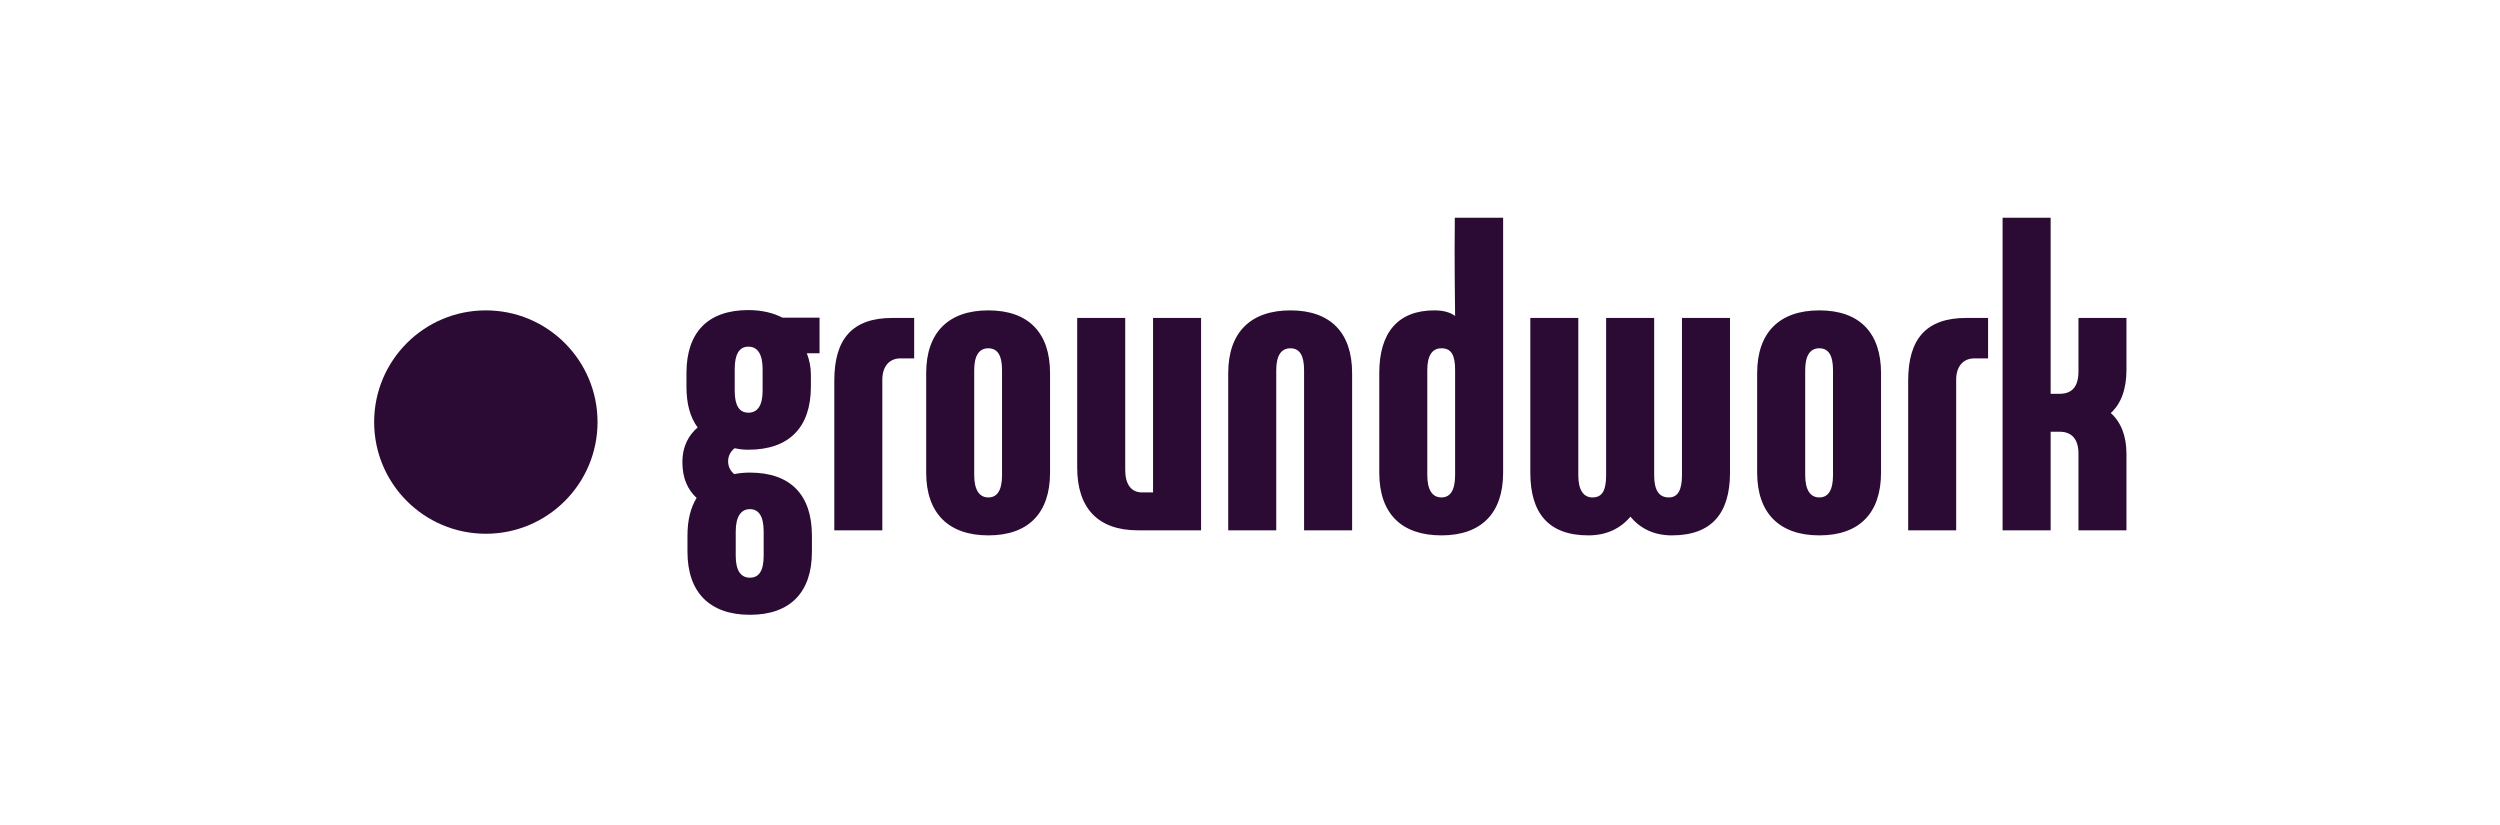 <svg xmlns="http://www.w3.org/2000/svg" width="294" height="97" viewBox="0 0 294 97" fill="none"><rect width="294" height="97" fill="white"></rect><path d="M88.012 36.465C89.626 36.465 91.001 36.821 92.017 37.36H96.378V41.542H94.883C95.182 42.318 95.36 43.153 95.36 44.051V45.483C95.36 50.264 92.793 52.887 88.012 52.887C87.415 52.887 86.938 52.828 86.403 52.709C86.158 52.887 85.96 53.122 85.826 53.393C85.691 53.664 85.623 53.963 85.628 54.266C85.628 54.919 85.924 55.397 86.342 55.755C86.951 55.633 87.57 55.574 88.191 55.578C92.973 55.578 95.481 58.205 95.481 62.984V64.894C95.481 69.672 92.912 72.3 88.192 72.3C83.474 72.3 80.847 69.672 80.847 64.894V62.984C80.847 61.19 81.209 59.697 81.924 58.562C80.907 57.609 80.25 56.291 80.25 54.381C80.25 52.41 81.026 51.156 82.042 50.264C81.148 49.068 80.728 47.455 80.728 45.483V43.869C80.728 39.09 83.238 36.465 88.012 36.465ZM88.192 59.877C87.12 59.877 86.522 60.774 86.522 62.507V65.37C86.522 67.103 87.119 67.937 88.192 67.937C89.269 67.937 89.807 67.103 89.807 65.37V62.507C89.807 60.774 89.269 59.877 88.192 59.877ZM116.232 36.5C120.929 36.5 123.486 39.111 123.486 43.871V55.589C123.486 60.344 120.929 62.96 116.232 62.96C111.533 62.96 108.92 60.344 108.92 55.589V43.871C108.92 39.111 111.533 36.5 116.232 36.5ZM213.955 36.5C218.654 36.5 221.209 39.111 221.209 43.871V55.589C221.209 60.344 218.654 62.96 213.955 62.96C209.258 62.96 206.642 60.344 206.642 55.589V43.871C206.642 39.111 209.258 36.5 213.955 36.5ZM176.768 25.603V55.588C176.768 60.344 174.21 62.96 169.513 62.96C164.815 62.96 162.202 60.403 162.202 55.589V43.871C162.202 39.111 164.402 36.5 168.68 36.5C169.633 36.5 170.464 36.678 171.121 37.156C171.121 36.767 171.02 30.593 171.086 25.603H176.768ZM185.608 37.39V55.882C185.608 57.609 186.205 58.499 187.274 58.499C188.467 58.499 188.88 57.609 188.88 55.881V37.39H194.53V55.882C194.53 57.609 195.067 58.499 196.253 58.499C197.328 58.499 197.8 57.609 197.8 55.881V37.39H203.447V55.589C203.447 60.344 201.31 62.96 196.613 62.96C194.469 62.96 192.868 62.127 191.734 60.76C190.607 62.127 188.94 62.96 186.797 62.96C182.102 62.96 179.966 60.344 179.966 55.589V37.39H185.608ZM107.507 37.39V42.145H105.9C104.531 42.145 103.761 43.158 103.761 44.645V62.367H98.114V44.767C98.114 39.829 100.253 37.39 104.949 37.39H107.507ZM132.326 37.39V55.287C132.326 56.955 133.04 57.909 134.288 57.909H135.599V37.39H141.246V62.366H133.814C129.117 62.366 126.679 59.749 126.679 54.992V37.39H132.326ZM151.756 36.5C156.45 36.5 159.009 39.111 159.009 43.871V62.367H153.359V43.514C153.359 41.794 152.827 40.959 151.756 40.959C150.683 40.959 150.087 41.793 150.087 43.514V62.367H144.439V43.871C144.439 39.111 147.057 36.5 151.756 36.5ZM233.798 37.39V42.145H232.191C230.821 42.145 230.046 43.158 230.046 44.645V62.367H224.402V44.767C224.402 39.829 226.543 37.39 231.24 37.39H233.798ZM241.155 25.603V46.309H242.227C243.652 46.309 244.427 45.481 244.427 43.693V37.39H250.072V43.514C250.072 45.773 249.42 47.501 248.228 48.57C249.42 49.642 250.072 51.247 250.072 53.386V62.367H244.427V53.328C244.427 51.604 243.592 50.771 242.227 50.771H241.155V62.367H235.505V25.602H241.155V25.603ZM116.232 40.957C115.163 40.957 114.567 41.791 114.567 43.513V55.879C114.567 57.608 115.164 58.498 116.232 58.498C117.304 58.498 117.839 57.608 117.839 55.879V43.514C117.839 41.794 117.304 40.959 116.232 40.959V40.957ZM213.955 40.957C212.885 40.957 212.292 41.791 212.292 43.513V55.879C212.292 57.608 212.885 58.498 213.954 58.498C215.027 58.498 215.562 57.608 215.562 55.879V43.514C215.562 41.794 215.027 40.959 213.955 40.959V40.957ZM169.513 40.957C168.444 40.957 167.849 41.791 167.849 43.513V55.879C167.849 57.608 168.444 58.498 169.513 58.498C170.584 58.498 171.121 57.608 171.121 55.879V43.514C171.121 41.794 170.702 40.959 169.513 40.959V40.957ZM88.012 40.766C86.938 40.766 86.403 41.658 86.403 43.391V45.956C86.403 47.688 86.938 48.531 88.012 48.531C89.089 48.531 89.684 47.688 89.684 45.956V43.391C89.684 41.659 89.089 40.766 88.012 40.766Z" fill="#2B0A33"></path><path d="M44 49.635C44 42.381 49.88 36.5 57.134 36.5C64.39 36.5 70.27 42.381 70.27 49.635C70.27 56.889 64.388 62.77 57.134 62.77C49.88 62.77 44 56.889 44 49.635Z" fill="#2B0A33"></path></svg>